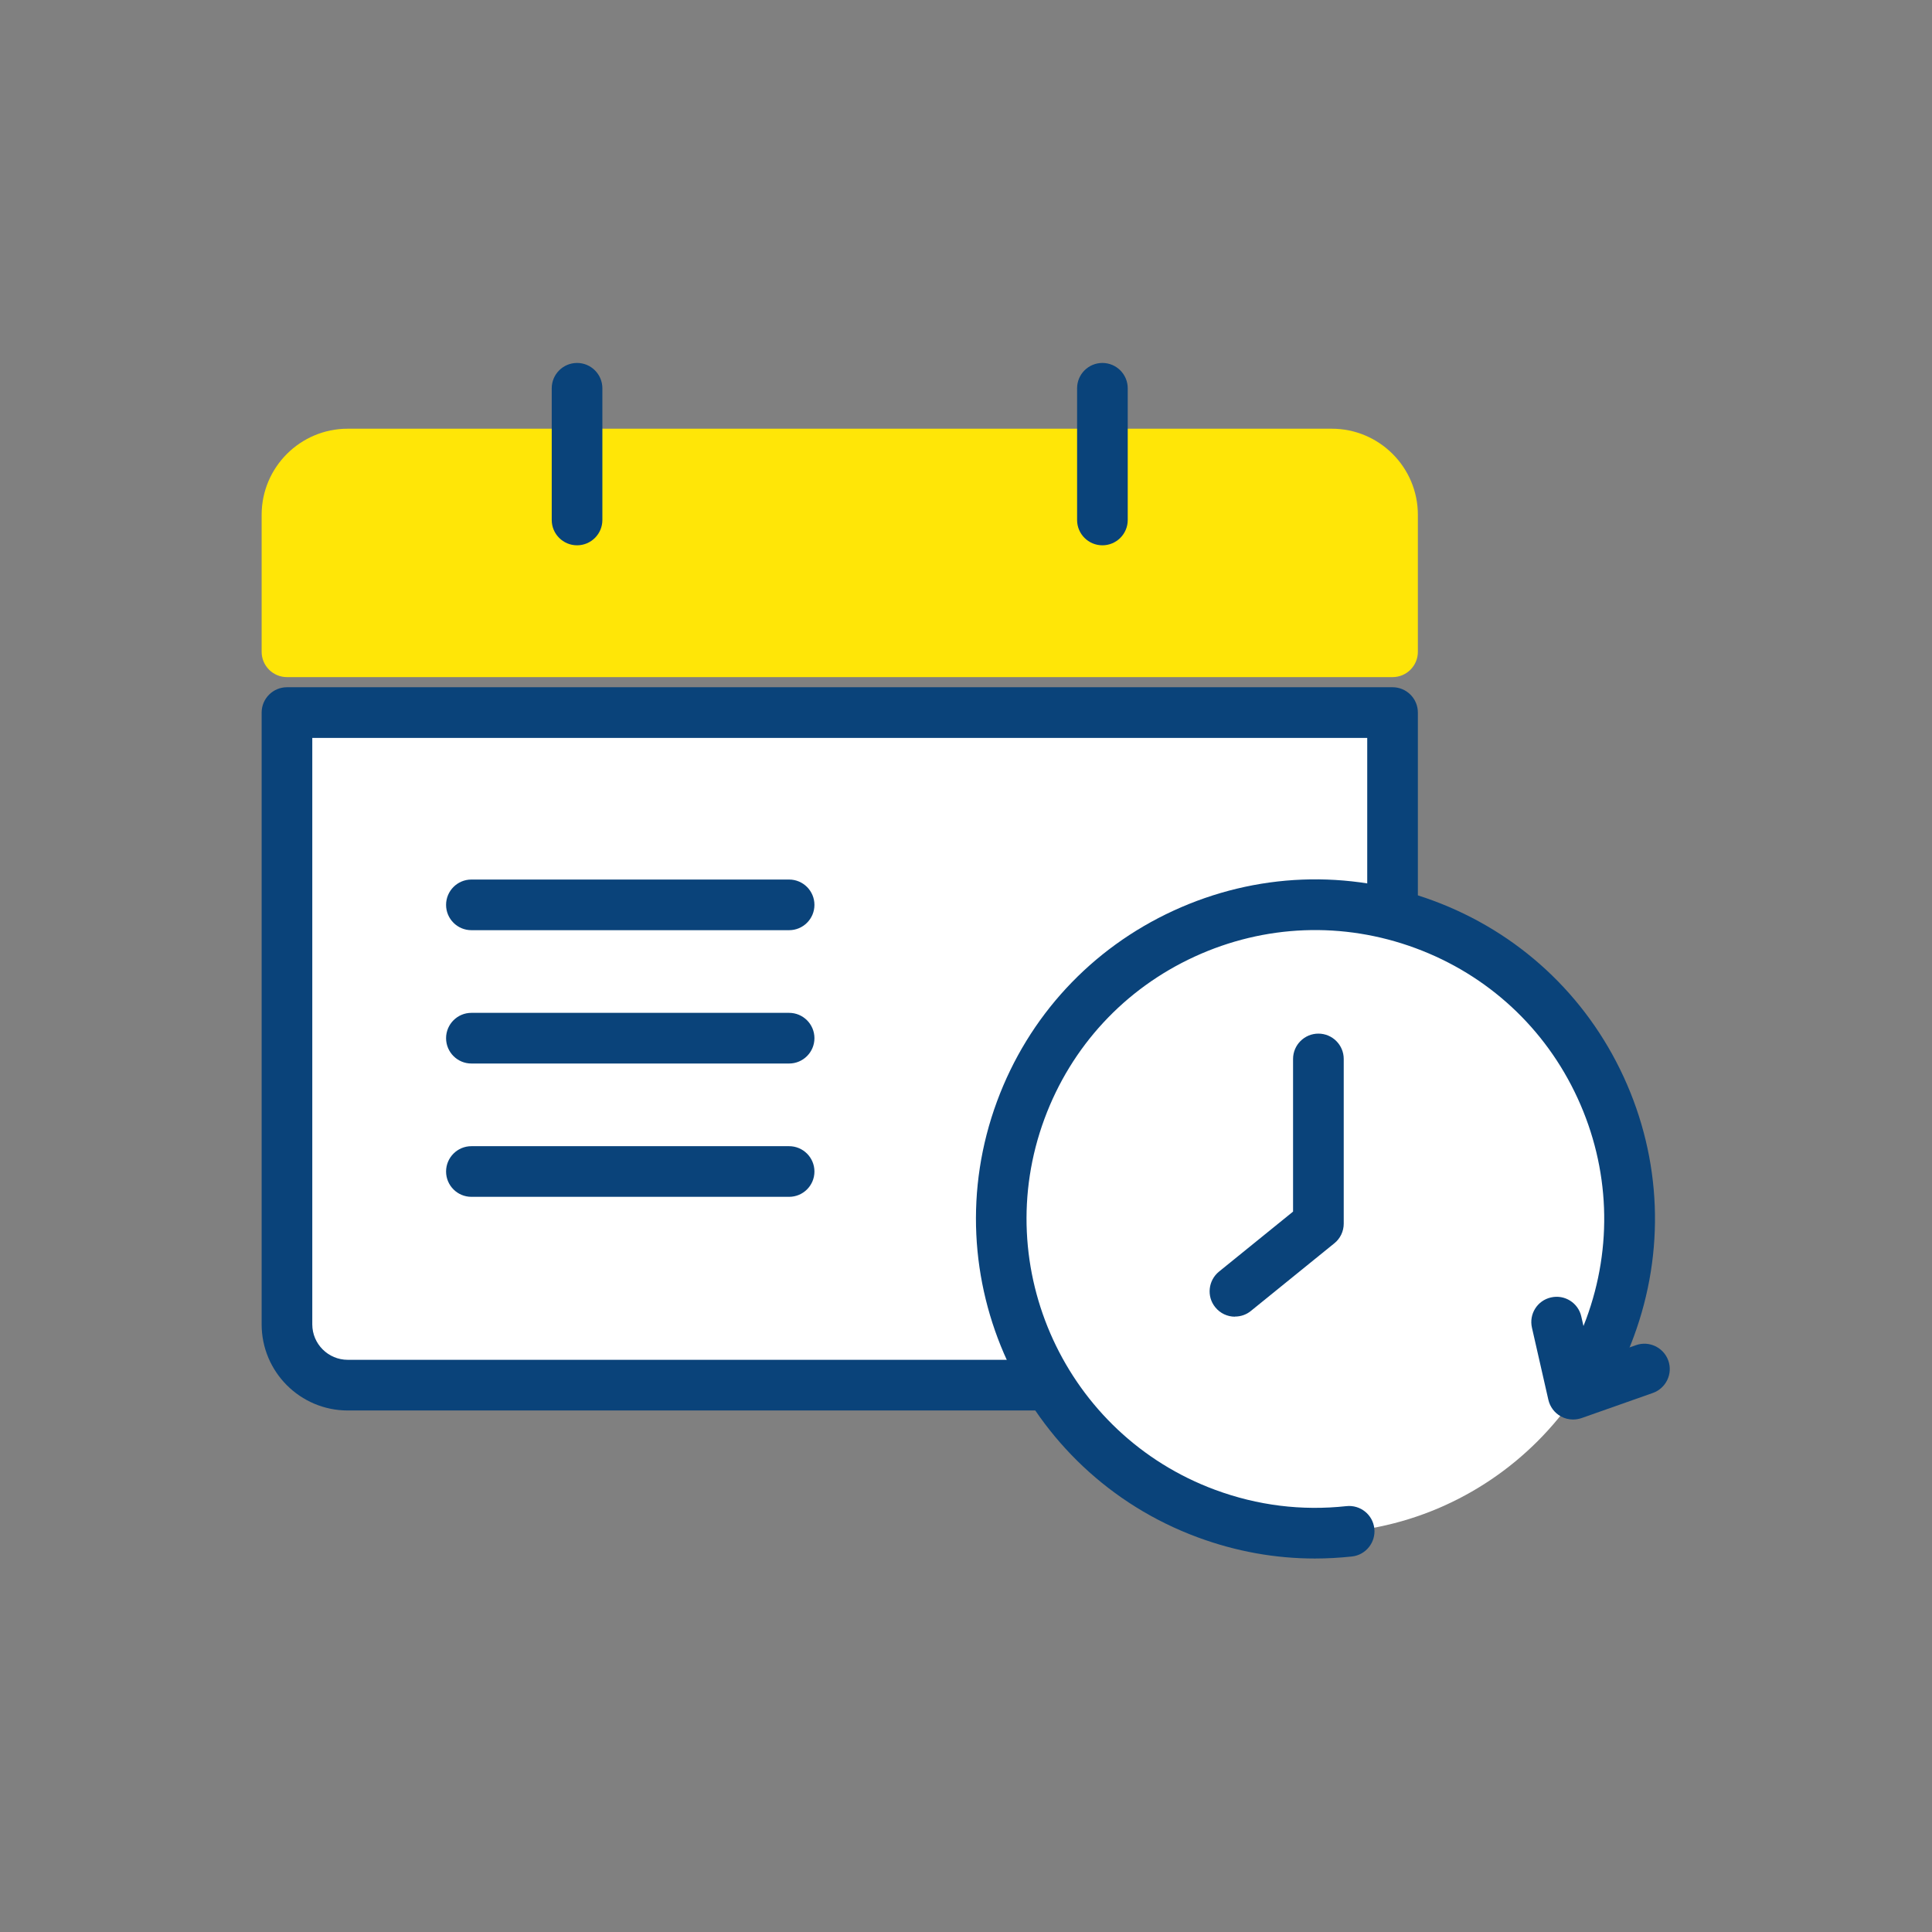 <svg width="80" height="80" viewBox="0 0 80 80" fill="none" xmlns="http://www.w3.org/2000/svg">
<rect x="0" y="0" width="80" height="80" fill="#808080" stroke="none"/>
<g clip-path="url(#clip0_8787_32351)">
<g clip-path="url(#clip1_8787_32351)">
<rect x="12.057" y="29.504" width="45.609" height="28.472" rx="3" fill="white"/>
<path d="M55.146 58.405H14.4C12.432 58.405 10.834 56.807 10.834 54.839V29.506C10.834 28.927 11.304 28.457 11.883 28.457H57.663C58.242 28.457 58.711 28.927 58.711 29.506V54.839C58.711 56.807 57.113 58.405 55.146 58.405ZM12.931 30.555V54.839C12.931 55.649 13.59 56.307 14.4 56.307H55.146C55.955 56.307 56.614 55.649 56.614 54.839V30.555H12.931Z" fill="#0A437A"/>
<path d="M54.471 63.486C61.656 63.486 67.48 57.662 67.48 50.477C67.48 43.293 61.656 37.469 54.471 37.469C47.287 37.469 41.463 43.293 41.463 50.477C41.463 57.662 47.287 63.486 54.471 63.486Z" fill="white"/>
<path d="M57.665 26.989H11.885V21.318C11.885 19.929 13.013 18.801 14.402 18.801H55.148C56.536 18.801 57.665 19.929 57.665 21.318V26.989Z" fill="#FFE607"/>
<path d="M57.663 28.038H11.883C11.304 28.038 10.834 27.568 10.834 26.989V21.318C10.834 19.35 12.432 17.752 14.4 17.752H55.146C57.113 17.752 58.711 19.35 58.711 21.318V26.989C58.711 27.568 58.242 28.038 57.663 28.038ZM12.931 25.941H56.614V21.318C56.614 20.508 55.955 19.849 55.146 19.849H14.4C13.59 19.849 12.931 20.508 12.931 21.318V25.941Z" fill="#FFE607"/>
<path d="M23.895 22.58C23.316 22.58 22.846 22.11 22.846 21.532V16.078C22.846 15.499 23.316 15.029 23.895 15.029C24.473 15.029 24.943 15.499 24.943 16.078V21.532C24.943 22.11 24.473 22.58 23.895 22.58Z" fill="#0A437A"/>
<path d="M45.648 22.58C45.069 22.58 44.6 22.11 44.6 21.532V16.078C44.6 15.499 45.069 15.029 45.648 15.029C46.227 15.029 46.697 15.499 46.697 16.078V21.532C46.697 22.11 46.227 22.58 45.648 22.58Z" fill="#0A437A"/>
<path d="M32.675 49.558H19.519C18.941 49.558 18.471 49.089 18.471 48.51C18.471 47.931 18.941 47.461 19.519 47.461H32.675C33.254 47.461 33.724 47.931 33.724 48.51C33.724 49.089 33.254 49.558 32.675 49.558Z" fill="#0A437A"/>
<path d="M32.675 44.038H19.519C18.941 44.038 18.471 43.568 18.471 42.989C18.471 42.41 18.941 41.94 19.519 41.94H32.675C33.254 41.94 33.724 42.41 33.724 42.989C33.724 43.568 33.254 44.038 32.675 44.038Z" fill="#0A437A"/>
<path d="M32.675 38.517H19.519C18.941 38.517 18.471 38.048 18.471 37.469C18.471 36.89 18.941 36.42 19.519 36.42H32.675C33.254 36.42 33.724 36.89 33.724 37.469C33.724 38.048 33.254 38.517 32.675 38.517Z" fill="#0A437A"/>
<path d="M54.449 64.535C52.801 64.535 51.173 64.241 49.596 63.658C42.326 60.973 38.597 52.873 41.285 45.603C42.586 42.083 45.183 39.277 48.593 37.708C52.004 36.139 55.821 35.988 59.341 37.292C62.86 38.593 65.667 41.19 67.236 44.6C68.805 48.011 68.951 51.828 67.651 55.348C67.408 56.011 67.11 56.657 66.774 57.269C66.493 57.777 65.856 57.961 65.348 57.684C64.84 57.403 64.656 56.766 64.933 56.258C65.222 55.734 65.474 55.184 65.679 54.622C66.787 51.627 66.661 48.38 65.327 45.477C63.993 42.574 61.606 40.367 58.611 39.26C55.616 38.153 52.369 38.278 49.466 39.612C46.563 40.946 44.356 43.333 43.249 46.328C40.962 52.512 44.134 59.404 50.317 61.691C52.075 62.341 53.904 62.567 55.75 62.366C56.329 62.303 56.845 62.718 56.908 63.293C56.971 63.868 56.555 64.388 55.981 64.451C55.469 64.505 54.957 64.535 54.445 64.535H54.449Z" fill="#0A437A"/>
<path d="M51.135 54.521C50.829 54.521 50.527 54.386 50.321 54.13C49.956 53.682 50.028 53.019 50.477 52.654L53.543 50.17V43.849C53.543 43.27 54.013 42.8 54.592 42.8C55.171 42.8 55.641 43.27 55.641 43.849V50.67C55.641 50.984 55.498 51.286 55.251 51.483L51.798 54.282C51.605 54.441 51.37 54.516 51.139 54.516L51.135 54.521Z" fill="#0A437A"/>
<path d="M65.138 58.779C64.962 58.779 64.79 58.737 64.631 58.649C64.371 58.507 64.182 58.255 64.115 57.965L63.435 54.979C63.305 54.412 63.657 53.85 64.224 53.724C64.786 53.594 65.352 53.947 65.478 54.513L65.898 56.35L67.743 55.7C68.289 55.507 68.889 55.797 69.082 56.342C69.275 56.887 68.985 57.487 68.44 57.68L65.487 58.721C65.373 58.758 65.256 58.779 65.138 58.779Z" fill="#0A437A"/>
</g>
</g>
<defs>
<clipPath id="clip0_8787_32351">
<rect width="60.004" height="60.004" fill="white" transform="translate(9.998 9.998)"/>
</clipPath>
<clipPath id="clip1_8787_32351">
<rect width="67.12" height="67.12" fill="white" transform="translate(6.221 6.222)"/>
</clipPath>
</defs>
</svg>
